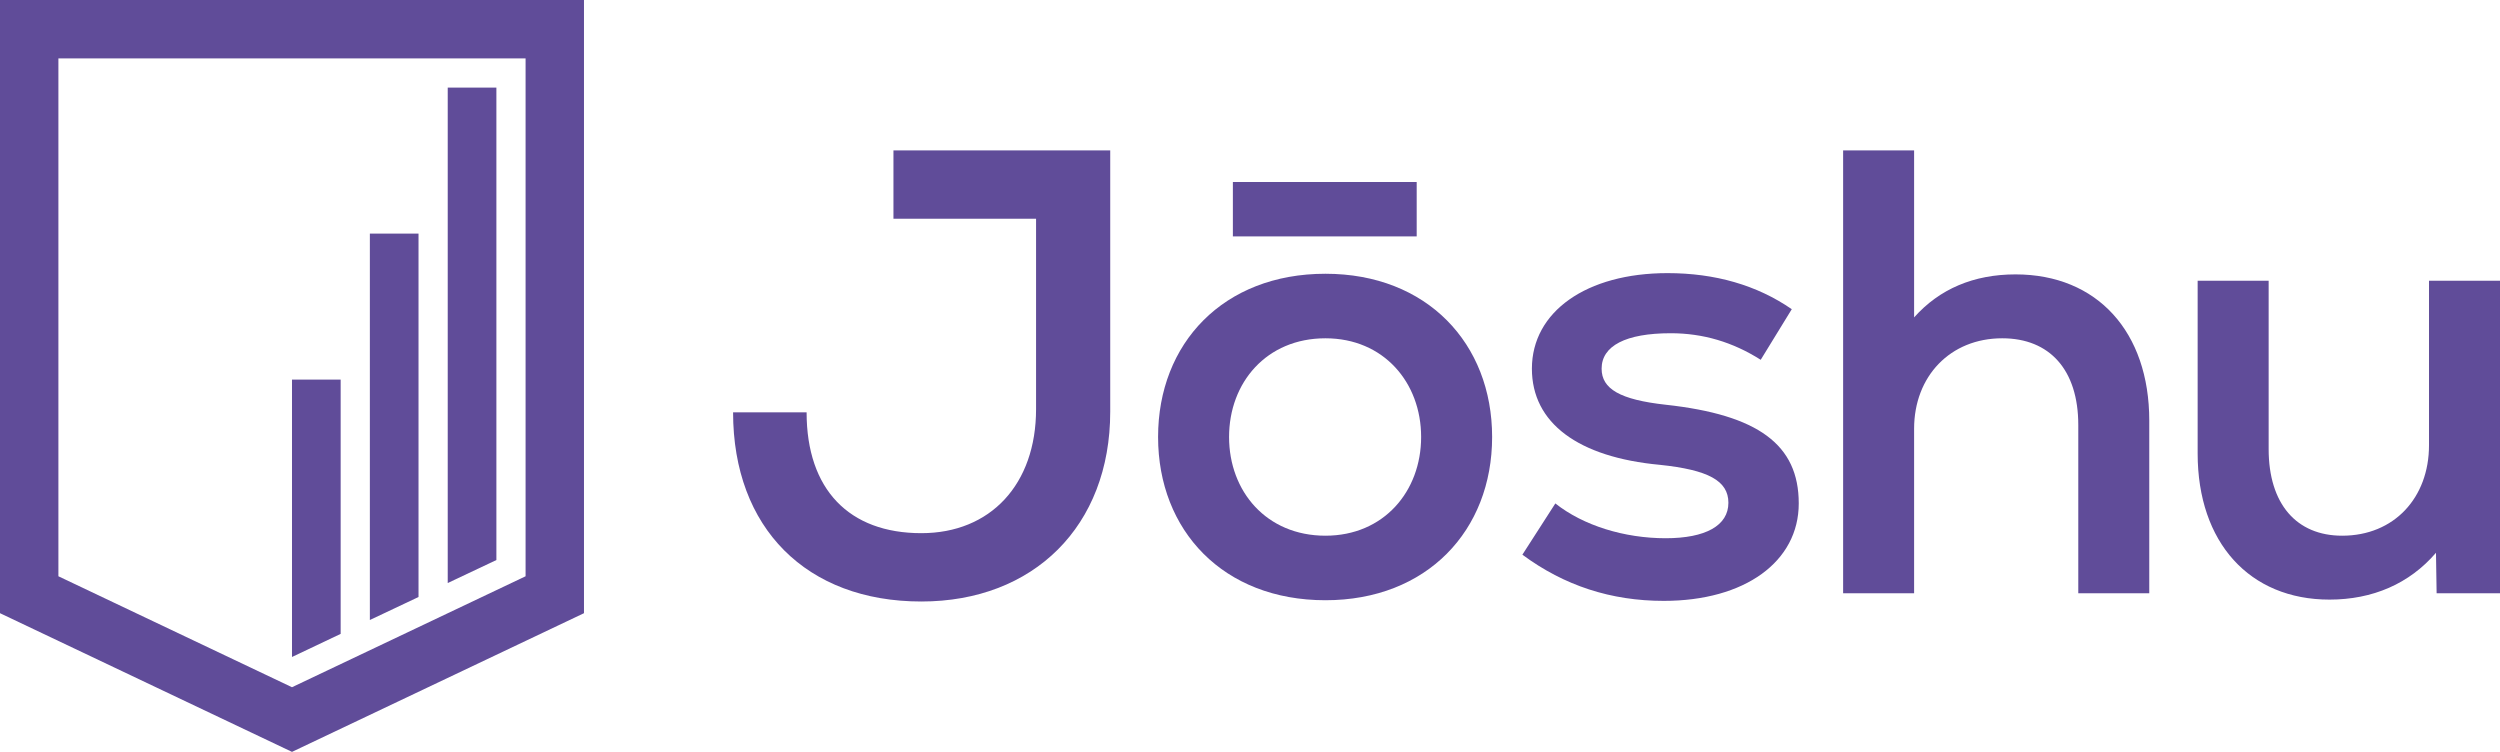 <svg width="266" height="80" viewBox="0 0 266 80" fill="none" xmlns="http://www.w3.org/2000/svg">
<path d="M95.063 16V23.271H110.237V43.534C110.237 51.546 105.381 56.729 98.03 56.729C90.342 56.729 85.823 52.084 85.823 43.871H78C78 56.191 85.823 64 98.03 64C109.968 64 118.128 55.989 118.128 43.804V16H95.063Z" fill="#604C99"/>
<path d="M131.178 25.156H150.736V19.366H131.178V25.156ZM141.025 63.865C151.815 63.865 158.762 56.46 158.762 46.496C158.762 36.533 151.815 29.128 141.025 29.128C130.166 29.128 123.22 36.533 123.22 46.496C123.22 56.46 130.166 63.865 141.025 63.865ZM141.025 56.999C134.752 56.999 130.773 52.286 130.773 46.496C130.773 40.707 134.752 35.994 141.025 35.994C147.229 35.994 151.208 40.707 151.208 46.496C151.208 52.286 147.229 56.999 141.025 56.999Z" fill="#604C99"/>
<path d="M177.022 63.933C185.654 63.933 191.387 59.759 191.387 53.565C191.387 47.304 187.071 44.14 177.224 43.063C172.368 42.525 170.412 41.38 170.412 39.226C170.412 36.802 172.975 35.456 177.764 35.456C181.203 35.456 184.373 36.398 187.34 38.283L190.645 32.898C186.936 30.339 182.485 29.06 177.426 29.06C168.794 29.06 162.994 33.167 162.994 39.226C162.994 45.015 167.917 48.651 176.617 49.459C181.743 49.997 183.901 51.142 183.901 53.498C183.901 55.922 181.473 57.268 177.224 57.268C172.84 57.268 168.457 55.922 165.489 53.565L161.982 59.018C166.433 62.317 171.424 63.933 177.022 63.933Z" fill="#604C99"/>
<path d="M214.452 29.195C210.001 29.195 206.359 30.743 203.661 33.773V16H196.108V63.125H203.661V45.621C203.661 40.034 207.506 35.994 213.036 35.994C218.094 35.994 221.129 39.361 221.129 45.217V63.125H228.682V44.746C228.682 35.321 223.152 29.195 214.452 29.195Z" fill="#604C99"/>
<path d="M258.446 29.868V47.372C258.446 52.959 254.737 56.999 249.207 56.999C244.351 56.999 241.384 53.633 241.384 47.776V29.868H233.83V48.247C233.83 57.739 239.36 63.798 247.858 63.798C252.444 63.798 256.356 62.115 259.188 58.816L259.256 63.125H266V29.868H258.446Z" fill="#604C99"/>
<path fill-rule="evenodd" clip-rule="evenodd" d="M55.922 6.214H6.214V61.315L31.068 73.121L55.922 61.315V6.214ZM62.136 65.243L31.068 80L0 65.243V0H62.136V65.243Z" fill="#604C99"/>
<path d="M47.638 9.32H52.816V59.587L47.638 62.035V9.32Z" fill="#604C99"/>
<path d="M39.353 24.854H44.531V63.521L39.353 65.969L39.353 24.854Z" fill="#604C99"/>
<path d="M31.068 40.388H36.246V67.445L31.068 69.903V40.388Z" fill="#604C99"/>
</svg>
